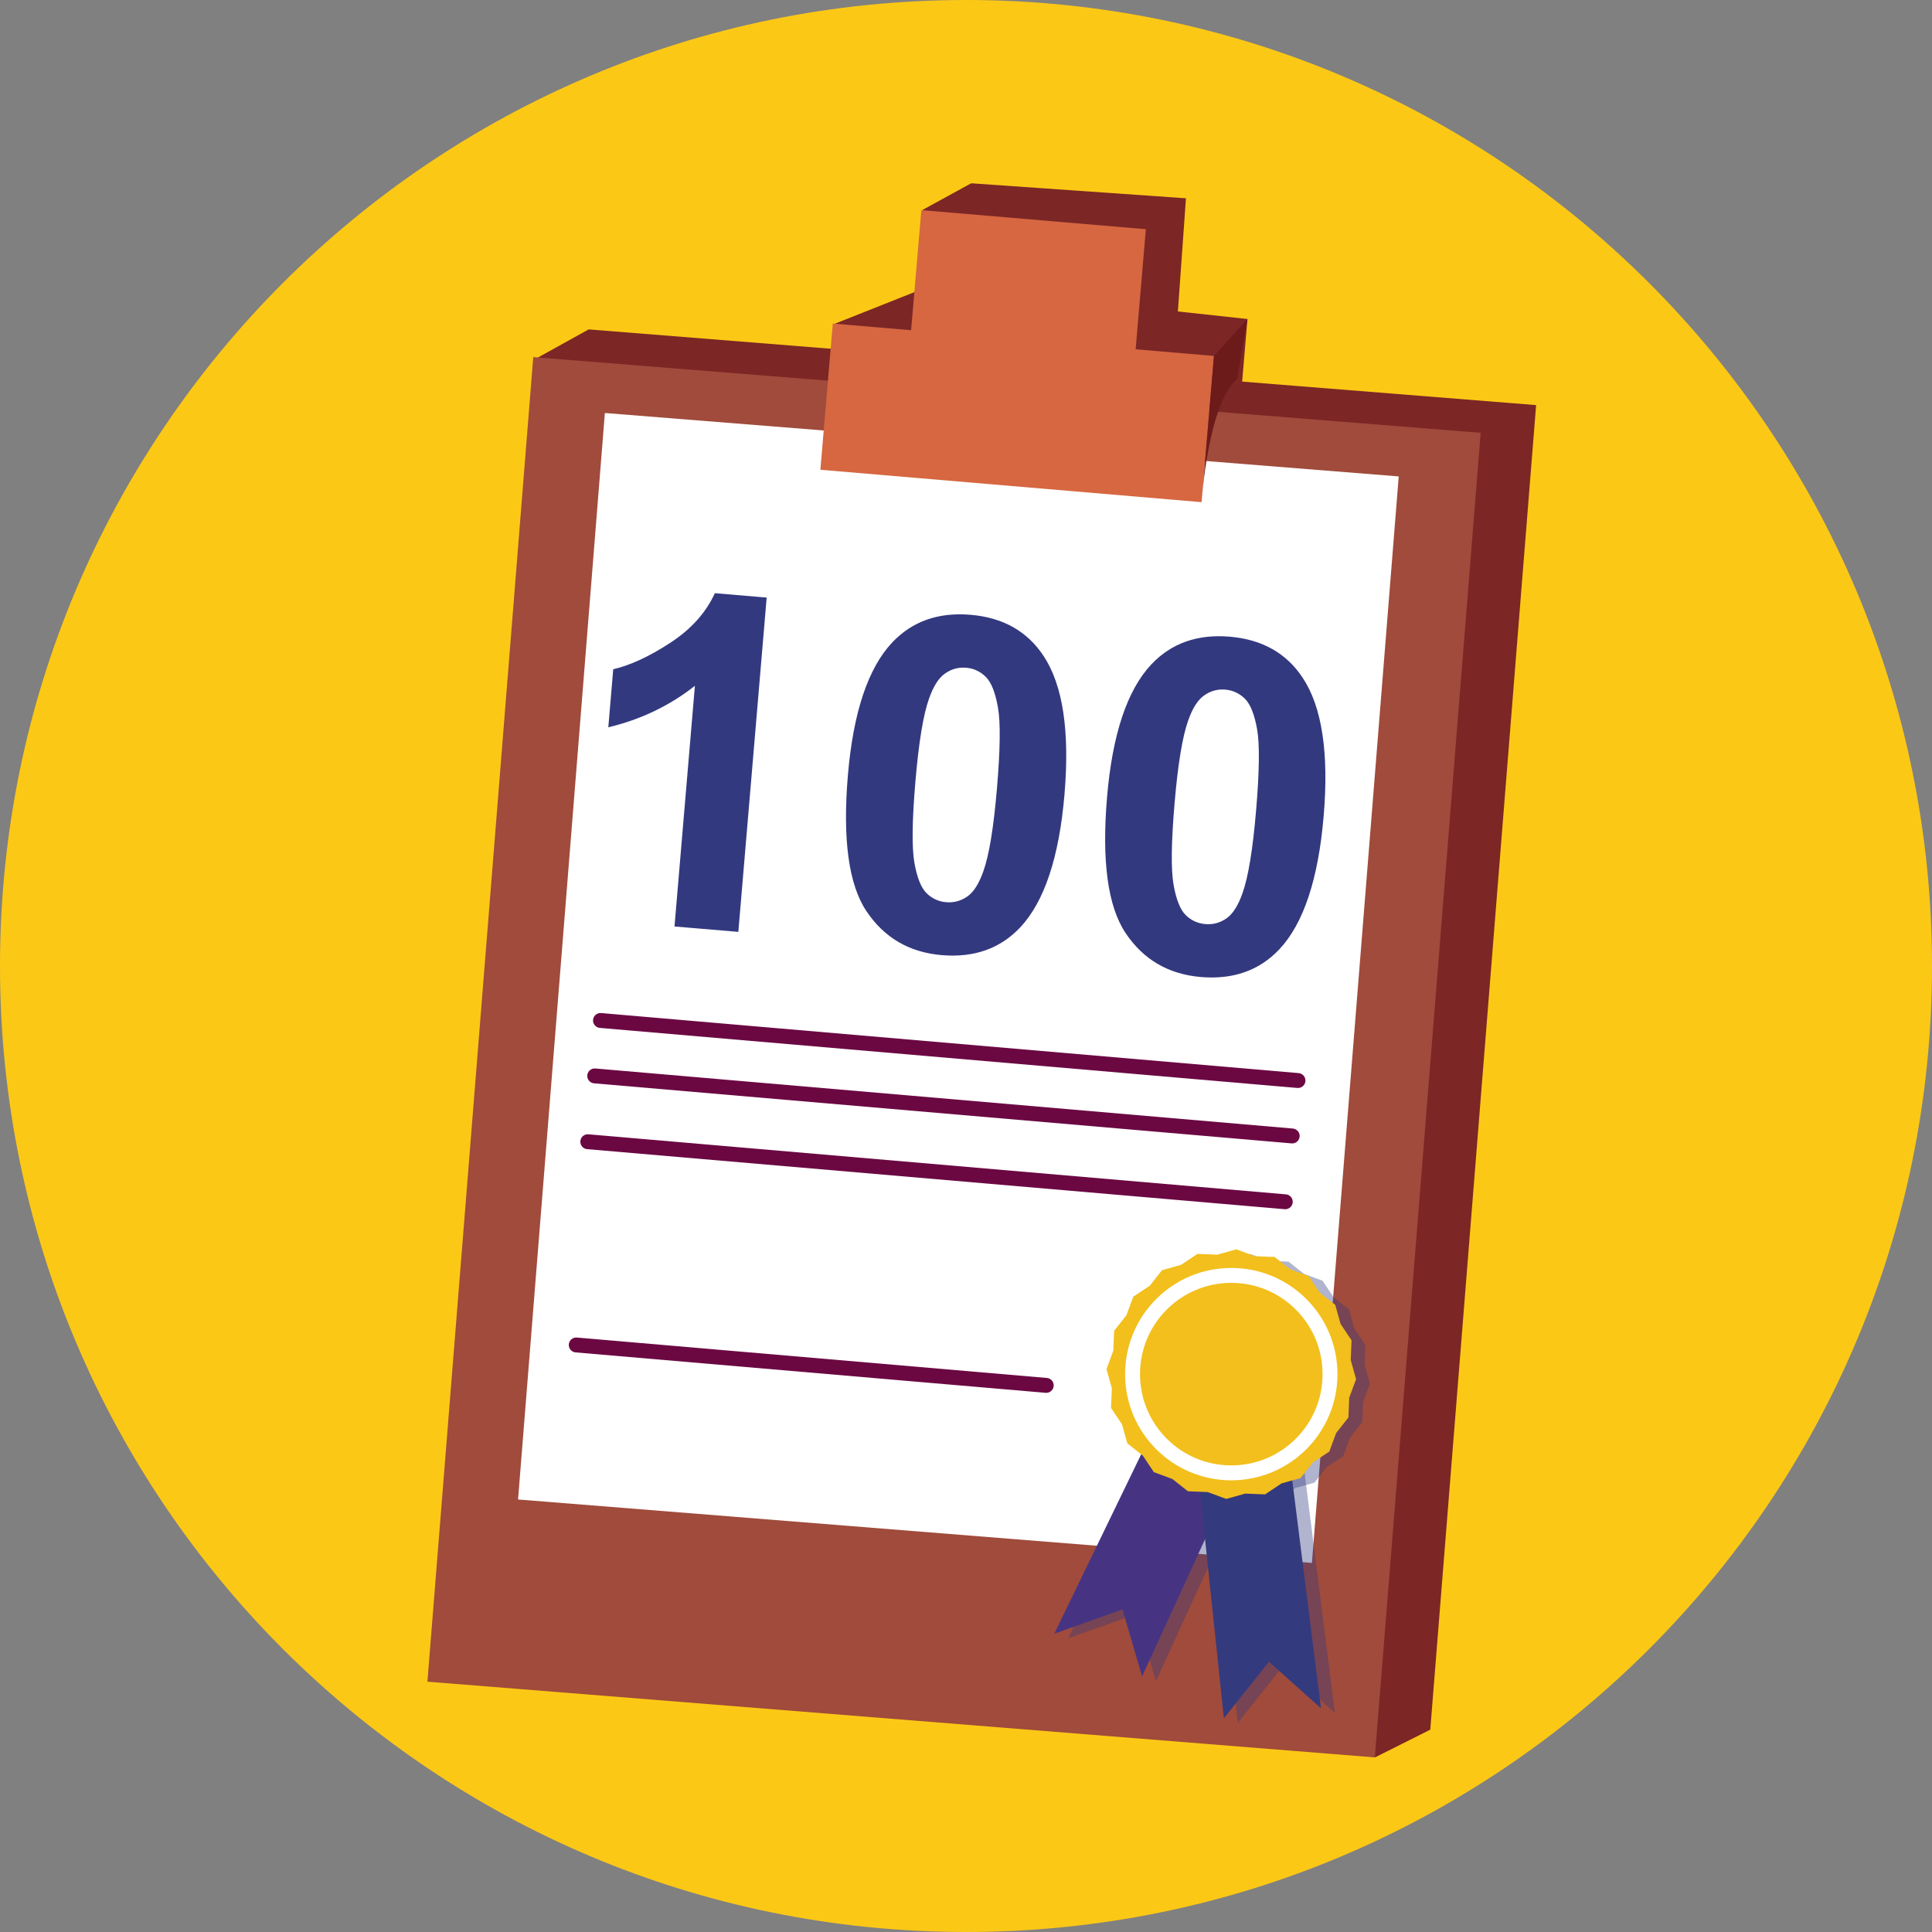 <?xml version="1.0" encoding="UTF-8"?>
<!DOCTYPE svg PUBLIC "-//W3C//DTD SVG 1.1//EN" "http://www.w3.org/Graphics/SVG/1.1/DTD/svg11.dtd">
<!-- Creator: CorelDRAW 2021 (64-Bit) -->
<svg xmlns="http://www.w3.org/2000/svg" xml:space="preserve" width="45.72mm" height="45.72mm" version="1.1" style="shape-rendering:geometricPrecision; text-rendering:geometricPrecision; image-rendering:optimizeQuality; fill-rule:evenodd; clip-rule:evenodd"
viewBox="0 0 4572 4571.98"
 xmlns:xlink="http://www.w3.org/1999/xlink"
 xmlns:xodm="http://www.corel.com/coreldraw/odm/2003">
 <rect x="0" y="0" width="4572" height="4571.98" fill="#808080" stroke="none"/>
 <defs>
  <style type="text/css">
   <![CDATA[
    .str0 {stroke:white;stroke-width:35.28;stroke-miterlimit:10}
    .str1 {stroke:#6B0842;stroke-width:35.28;stroke-linecap:round;stroke-linejoin:round;stroke-miterlimit:10}
    .fil12 {fill:none}
    .fil10 {fill:none;fill-rule:nonzero}
    .fil0 {fill:#FCC816}
    .fil5 {fill:#33397F;fill-rule:nonzero}
    .fil8 {fill:#343A7E;fill-rule:nonzero}
    .fil7 {fill:#463483;fill-rule:nonzero}
    .fil11 {fill:#6D1A1A;fill-rule:nonzero}
    .fil1 {fill:#7C2626;fill-rule:nonzero}
    .fil2 {fill:#A04B3B;fill-rule:nonzero}
    .fil4 {fill:#D66741;fill-rule:nonzero}
    .fil9 {fill:#F2BF1C;fill-rule:nonzero}
    .fil3 {fill:white;fill-rule:nonzero}
    .fil6 {fill:#343A7E;fill-rule:nonzero;fill-opacity:0.38}
   ]]>
  </style>
   <clipPath id="id0">
    <path d="M2286 -0.01c1262.53,0 2286,1023.48 2286,2286 0,1262.51 -1023.47,2286 -2286,2286 -1262.52,0 -2286,-1023.49 -2286,-2286 0,-1262.52 1023.48,-2286 2286,-2286z"/>
   </clipPath>
 </defs>
 <g id="Слой_x0020_1">
  <path class="fil0" d="M2286 -0.01c1262.53,0 2286,1023.48 2286,2286 0,1262.51 -1023.47,2286 -2286,2286 -1262.52,0 -2286,-1023.49 -2286,-2286 0,-1262.52 1023.48,-2286 2286,-2286z"/>
  <g style="clip-path:url(#id0)">
   <g id="_2454560392240">
    <g>
     <polygon id="_1" class="fil1" points="2787.4,737.05 2806.52,469.25 2298.25,433.72 2183.47,496.57 2172.54,687.86 1973.06,767.11 2843.42,1187.26 2922.69,1100.89 2952.09,754.89 "/>
     <polygon class="fil1" points="3384.69,4093.2 3635.17,958.65 1393.11,779.5 1262.56,851.82 1142.64,3914.04 3254.69,4158.38 "/>
     <polygon class="fil2" points="3253.52,4158.79 3504,1024.24 1261.94,845.08 1011.47,3979.62 "/>
     <polygon class="fil3" points="3104.57,3698.59 3310.02,1127.43 1431.41,977.33 1225.96,3548.46 "/>
     <polygon class="fil4" points="2687.48,826.59 2711.63,542.37 2180.28,497.22 2156.13,781.43 1970.77,765.68 1941.37,1111.68 2843.44,1188.34 2872.84,842.34 "/>
     <path class="fil5" d="M1747.23 2205.23l-151.07 -12.76 48.28 -569.52c-59.52,46.99 -127.81,79.77 -204.9,98.16l11.64 -137.35c40.61,-9.48 85.49,-30.22 134.68,-62.4 49.35,-31.98 84.52,-71.25 105.84,-117.59l122.59 10.36 -67.06 791.1zm549.67 -750.34c76.45,6.46 133.87,38.79 172.43,97 45.81,68.79 62.46,178.1 49.79,327.53 -12.65,149.24 -47.66,254.37 -104.82,315.21 -47.38,50.22 -109.22,72.1 -185.67,65.64 -76.82,-6.49 -136.26,-41.19 -178.3,-104.13 -42.05,-62.95 -56.66,-170.23 -43.83,-321.49 12.58,-148.51 47.57,-253.27 104.73,-314.1 47.39,-50.22 109.22,-72.12 185.67,-65.66zm-10.62 125.26c-18.01,-1.52 -34.67,2.97 -49.64,13.51 -15.12,10.34 -27.92,30.29 -38.21,59.86 -13.59,38.13 -24.33,103.62 -32.17,196.1 -7.85,92.66 -8.64,156.59 -2.38,191.98 6.25,35.39 15.87,59.43 28.86,72.15 12.99,12.72 28.5,19.75 46.51,21.27 18.01,1.52 34.68,-2.97 49.82,-13.49 14.95,-10.36 27.75,-30.31 38.03,-59.88 13.56,-37.77 24.28,-103.07 32.13,-195.74 7.84,-92.47 8.64,-156.4 2.38,-191.79 -6.26,-35.39 -15.86,-59.62 -28.85,-72.34 -12.97,-12.9 -28.47,-20.11 -46.48,-21.63zm623.9 -73.46c76.45,6.45 133.87,38.79 172.43,97 45.81,68.79 62.46,178.1 49.79,327.53 -12.65,149.24 -47.66,254.37 -104.82,315.2 -47.38,50.22 -109.22,72.11 -185.67,65.65 -76.82,-6.49 -136.26,-41.19 -178.3,-104.14 -42.05,-62.94 -56.66,-170.22 -43.83,-321.49 12.58,-148.5 47.57,-253.26 104.73,-314.1 47.39,-50.22 109.22,-72.11 185.67,-65.65zm-10.62 125.26c-18.01,-1.52 -34.67,2.97 -49.64,13.51 -15.12,10.34 -27.92,30.28 -38.21,59.85 -13.59,38.14 -24.33,103.62 -32.17,196.1 -7.85,92.67 -8.64,156.6 -2.38,191.98 6.25,35.4 15.87,59.44 28.86,72.16 12.99,12.72 28.5,19.75 46.51,21.27 18.01,1.52 34.68,-2.97 49.82,-13.5 14.95,-10.35 27.75,-30.3 38.03,-59.87 13.56,-37.77 24.28,-103.07 32.13,-195.74 7.84,-92.48 8.64,-156.41 2.38,-191.79 -6.26,-35.39 -15.86,-59.63 -28.85,-72.34 -12.97,-12.9 -28.47,-20.11 -46.48,-21.63z"/>
     <polygon class="fil6" points="2822.92,3267.52 2527.8,3876.92 2689.02,3819.53 2735.48,3978.03 3027.88,3341.31 "/>
     <polygon class="fil6" points="2858.22,3403.79 2929.09,4077.17 3035.76,3943.35 3158.86,4053.47 3071.26,3358.32 "/>
     <polygon class="fil6" points="3110.54,3508.69 3065.47,3521.35 3026.51,3547.31 2979.74,3545.43 2934.66,3558.09 2890.76,3541.84 2843.98,3539.95 2807.25,3510.93 2763.34,3494.68 2737.37,3455.73 2700.64,3426.7 2687.98,3381.63 2662.01,3342.68 2663.89,3295.9 2651.23,3250.83 2667.48,3206.92 2669.37,3160.15 2698.39,3123.41 2714.64,3079.5 2753.6,3053.54 2782.62,3016.8 2827.69,3004.14 2866.64,2978.17 2913.42,2980.06 2958.49,2967.39 3002.4,2983.65 3049.18,2985.53 3085.91,3014.55 3129.82,3030.81 3155.78,3069.76 3192.52,3098.78 3205.18,3143.85 3231.15,3182.8 3229.26,3229.58 3241.92,3274.66 3225.67,3318.56 3223.79,3365.34 3194.76,3402.08 3178.52,3445.98 3139.56,3471.95 "/>
     <path class="fil6" d="M3180.22 3262.74c0,129.04 -104.6,233.65 -233.64,233.65 -129.04,0 -233.65,-104.61 -233.65,-233.65 0,-129.04 104.61,-233.64 233.65,-233.64 129.04,0 233.64,104.6 233.64,233.64z"/>
     <polygon class="fil7" points="2790.13,3256.59 2495,3865.98 2656.23,3808.6 2702.68,3967.09 2995.08,3330.38 "/>
     <polygon class="fil8" points="2825.43,3392.86 2896.29,4066.24 3002.97,3932.41 3126.06,4042.54 3038.46,3347.38 "/>
     <polygon class="fil9" points="3077.74,3497.75 3032.67,3510.41 2993.72,3536.38 2946.94,3534.5 2901.87,3547.16 2857.96,3530.91 2811.19,3529.02 2774.45,3500 2730.55,3483.75 2704.58,3444.79 2667.84,3415.77 2655.18,3370.7 2629.21,3331.75 2631.1,3284.97 2618.44,3239.9 2634.69,3195.99 2636.57,3149.21 2665.6,3112.48 2681.85,3068.57 2720.8,3042.6 2749.82,3005.87 2794.89,2993.21 2833.85,2967.24 2880.62,2969.12 2925.7,2956.47 2969.6,2972.71 3016.38,2974.6 3053.12,3003.62 3097.02,3019.87 3122.99,3058.82 3159.73,3087.85 3172.39,3132.92 3198.36,3171.87 3196.47,3218.65 3209.13,3263.72 3192.88,3307.63 3190.99,3354.41 3161.97,3391.14 3145.72,3435.05 3106.77,3461.02 "/>
     <path class="fil10 str0" d="M3147.43 3251.81c0,129.04 -104.61,233.65 -233.65,233.65 -129.04,0 -233.64,-104.61 -233.64,-233.65 0,-129.04 104.6,-233.65 233.64,-233.65 129.04,0 233.65,104.61 233.65,233.65z"/>
     <path class="fil11" d="M2952.09 754.89l-79.25 87.45 -29.4 346c0,0 15,-233.58 84.23,-291.88l24.42 -141.57z"/>
     <line class="fil10 str1" x1="1421.05" y1="2414.92" x2="3071.6" y2= "2557.02" />
     <line class="fil10 str1" x1="1407.39" y1="2546.09" x2="3057.93" y2= "2688.19" />
     <line class="fil10 str1" x1="1390.99" y1="2701.85" x2="3041.54" y2= "2843.95" />
     <line class="fil10 str1" x1="1363.67" y1="3182.81" x2="2475.87" y2= "3278.45" />
    </g>
   </g>
  </g>
  <path class="fil12" d="M2286 -0.01c1262.53,0 2286,1023.48 2286,2286 0,1262.51 -1023.47,2286 -2286,2286 -1262.52,0 -2286,-1023.49 -2286,-2286 0,-1262.52 1023.48,-2286 2286,-2286z"/>
 </g>
</svg>
